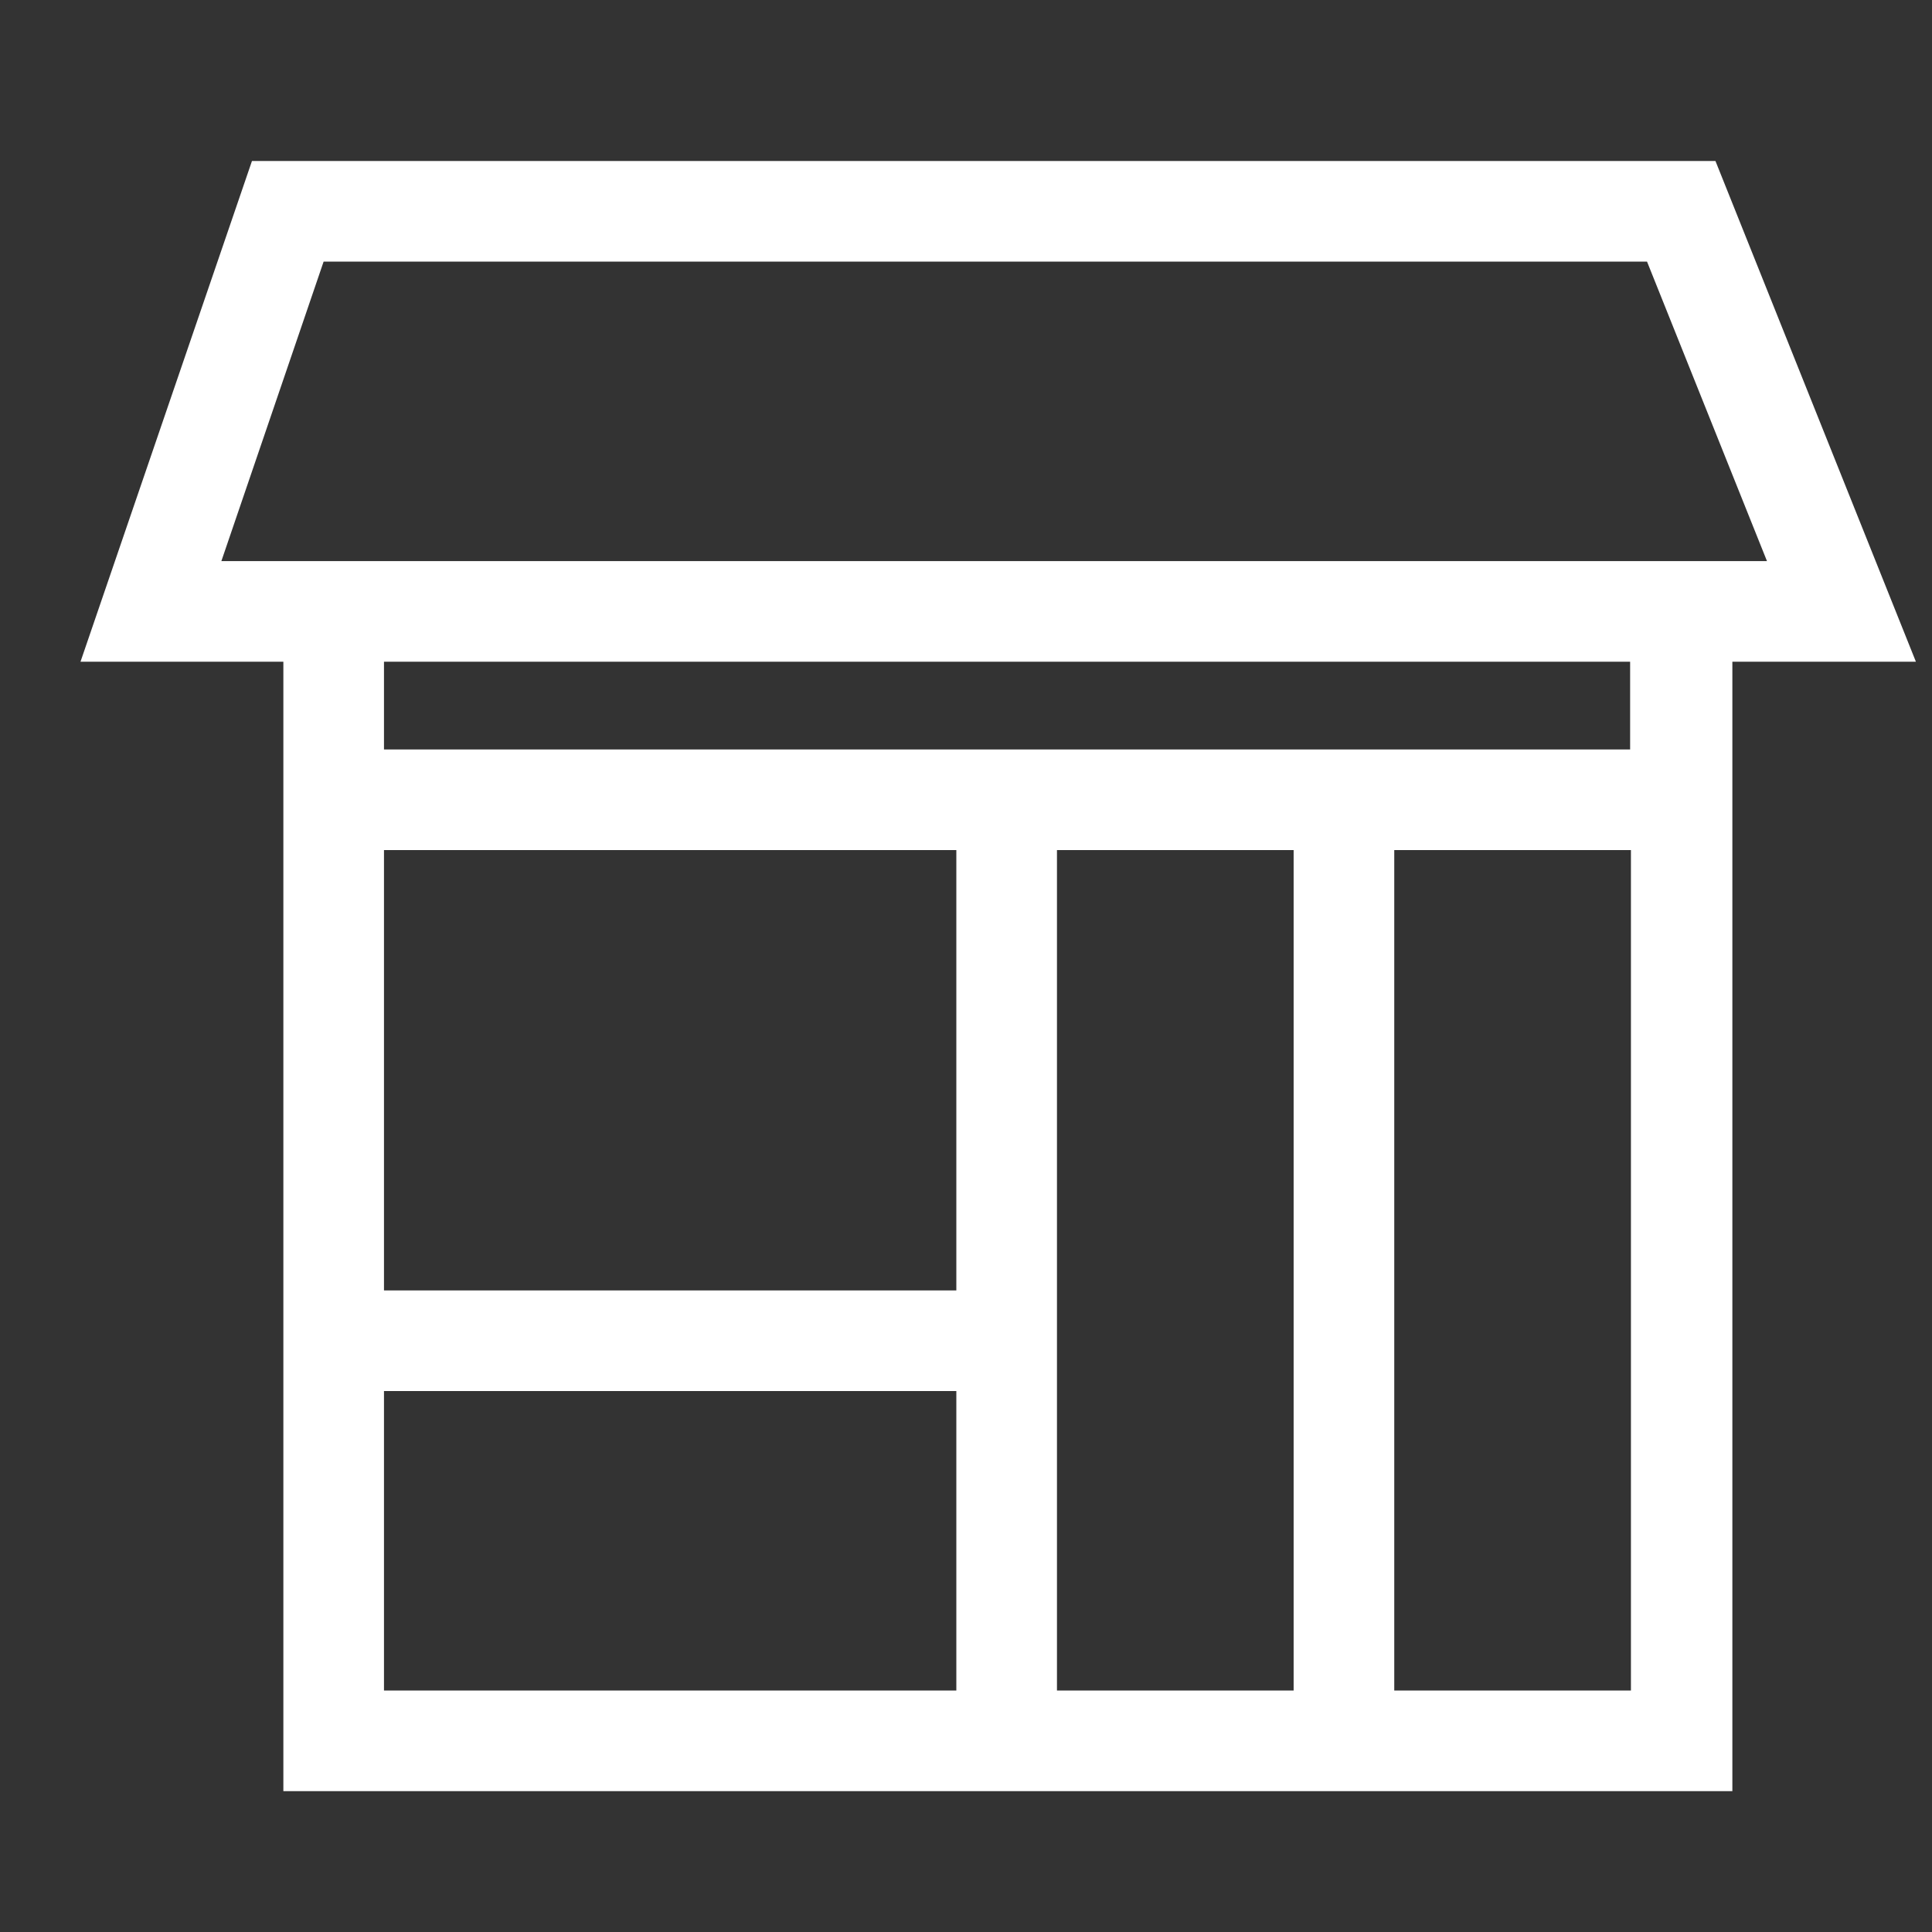 <svg width="24" height="24" viewBox="0 0 24 24" fill="none" xmlns="http://www.w3.org/2000/svg">
<rect x="0" y="0" width="24" height="24" fill="#333333" stroke="none"/>
<path d="M21.51 22.25H16.7H3.52V8.22H1L3.13 2H21.31L23.8 8.22H21.52V22.25H21.51ZM17.32 21H20.26V10.56H17.32V21ZM13.13 21H16.07V10.56H13.13V21ZM4.76 21H11.88V17.28H4.77V21H4.76ZM4.76 16.03H11.88V10.56H4.77V16.03H4.76ZM16.69 9.93V9.31H20.25V8.22H4.77V9.31H16.7V9.93H16.69ZM2.75 6.97H21.95L20.46 3.25H4.02L2.75 6.97Z" fill="white"/>
</svg>
